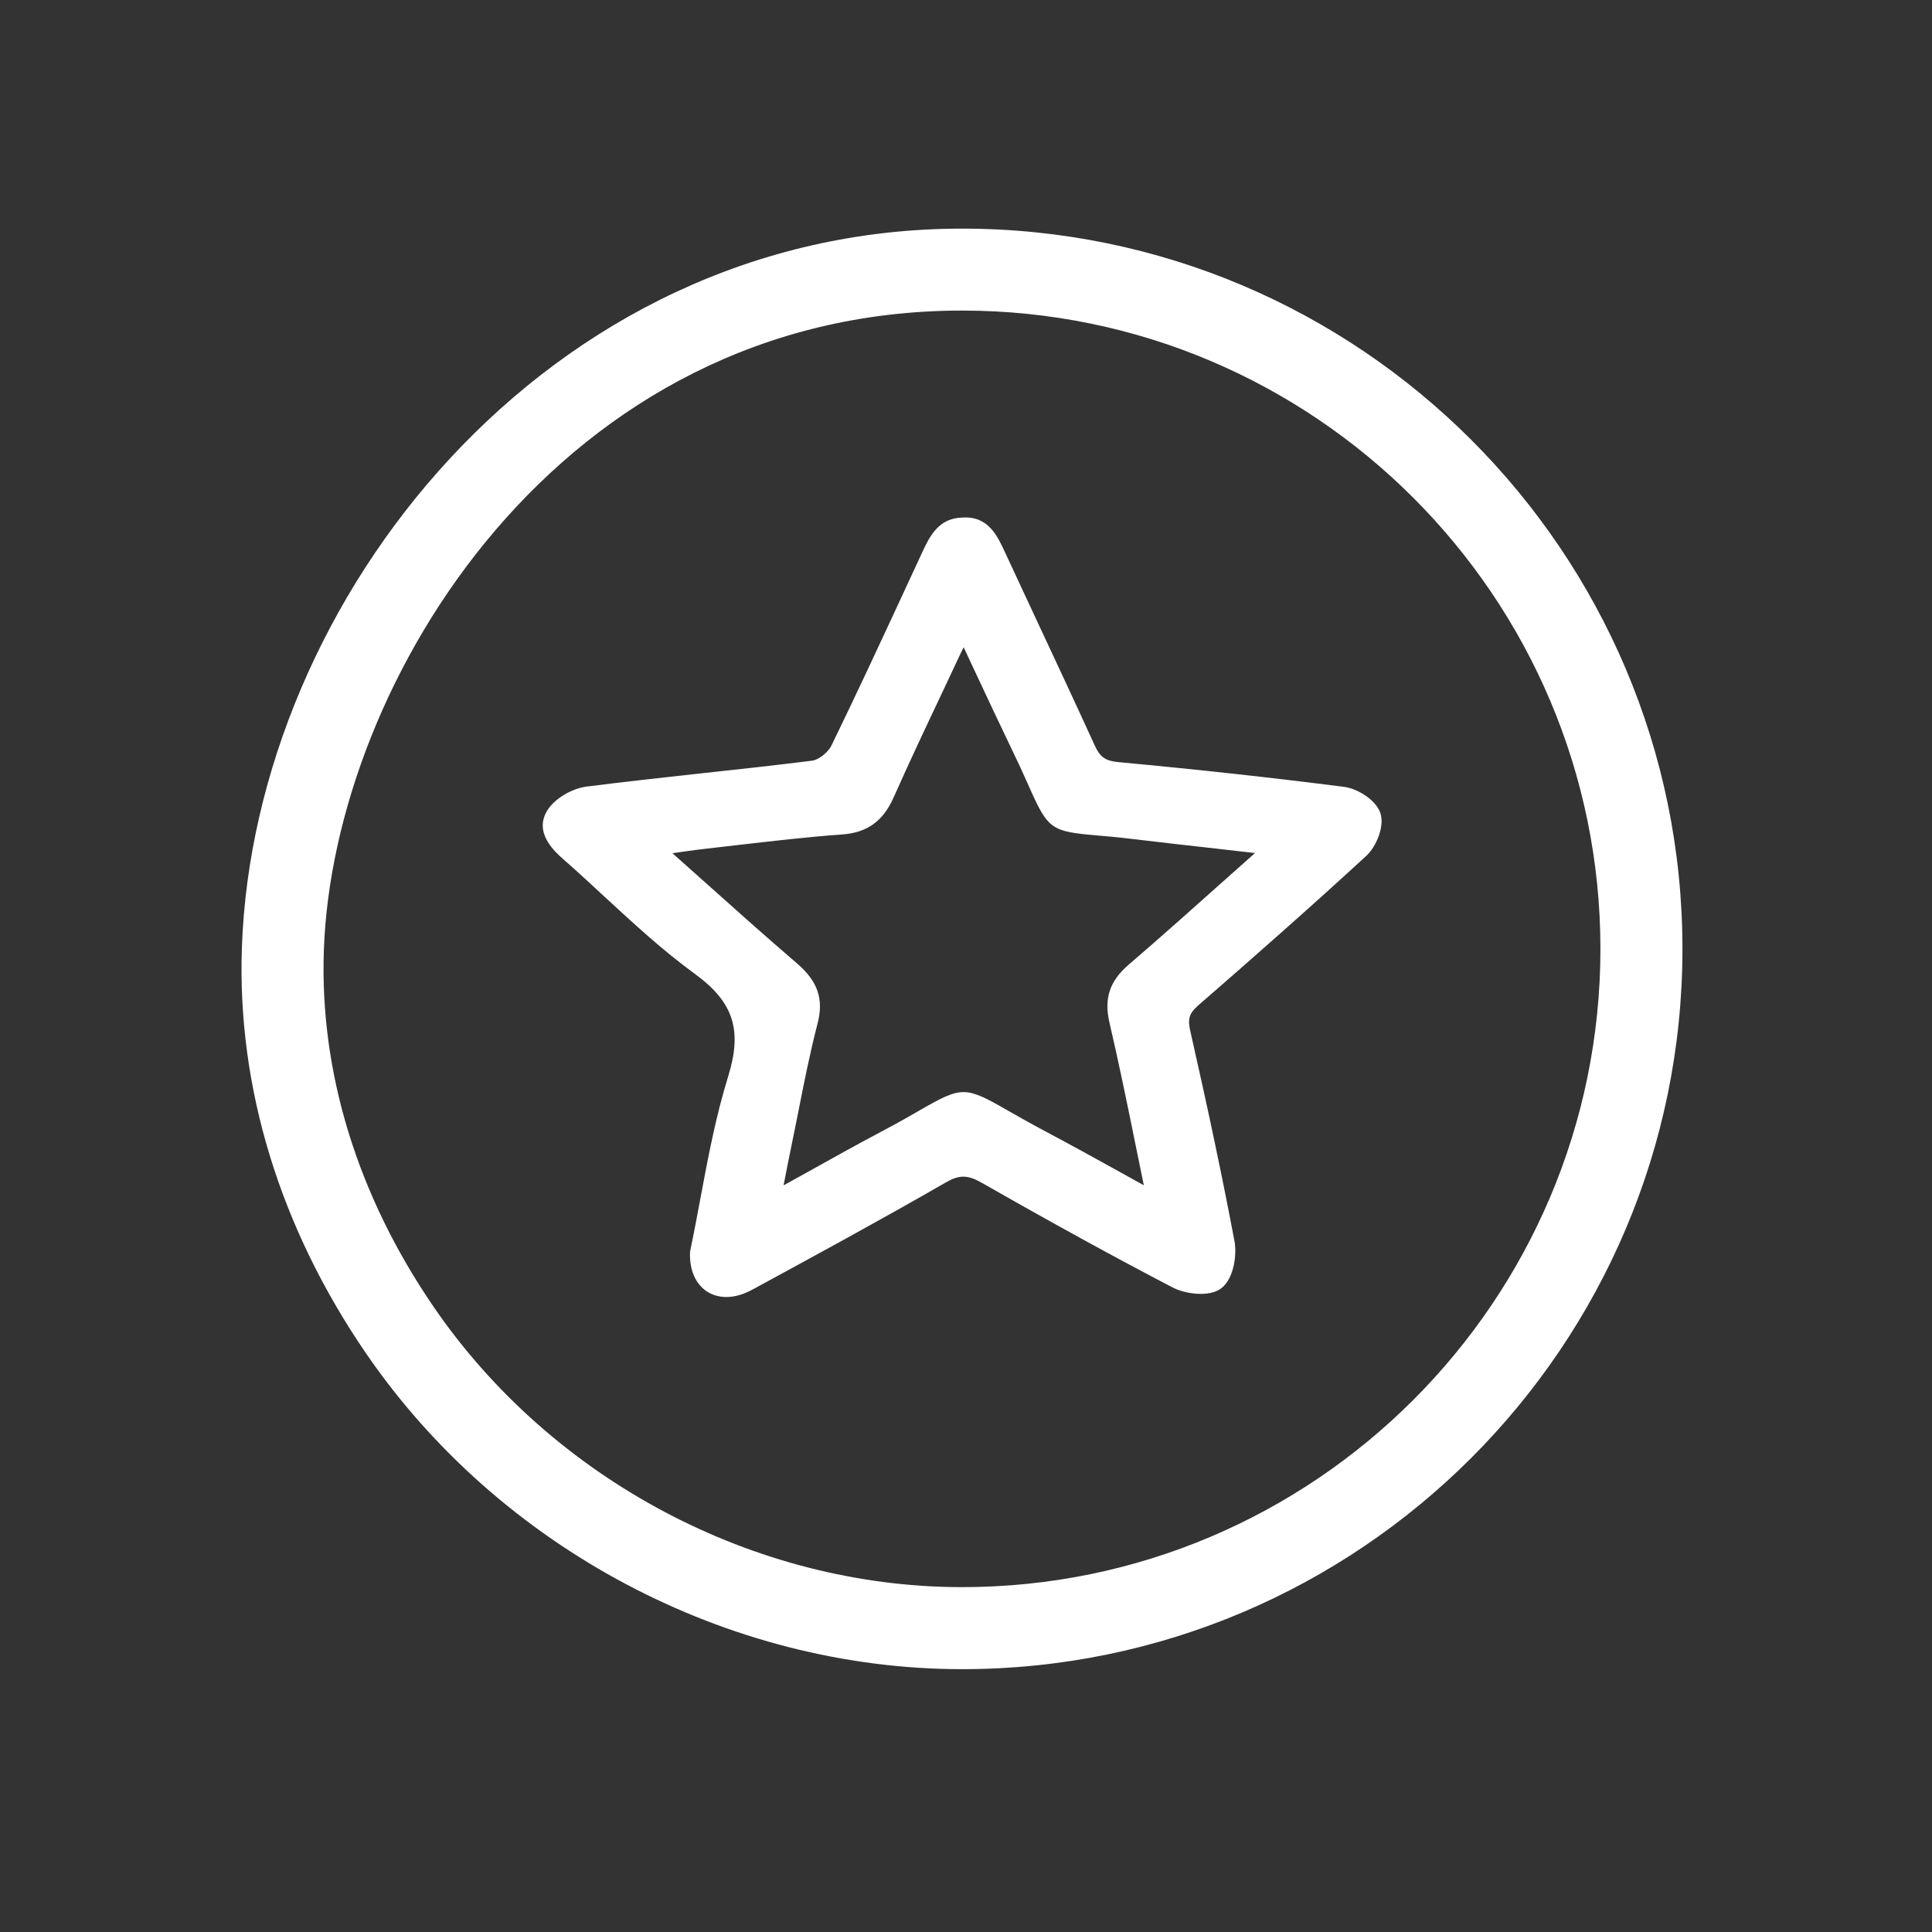 <svg width="24" height="24" viewBox="0 0 24 24" fill="none" xmlns="http://www.w3.org/2000/svg">
<rect x="0" y="0" width="24" height="24" fill="#333333" stroke="none"/>
<path fill-rule="evenodd" clip-rule="evenodd" d="M11.952 3.858C6.958 3.858 4.138 8.473 4.023 11.805C3.97 13.323 4.442 14.854 5.386 16.233C6.857 18.381 9.373 19.716 11.952 19.716C16.324 19.716 19.881 16.159 19.881 11.787C19.881 7.415 16.324 3.858 11.952 3.858ZM11.952 20.735C9.041 20.735 6.203 19.23 4.545 16.809C3.477 15.249 2.944 13.507 3.005 11.77C3.154 7.457 6.785 2.84 11.952 2.84C16.886 2.84 20.9 6.854 20.9 11.787C20.9 16.721 16.886 20.735 11.952 20.735Z" fill="white"/>
<path fill-rule="evenodd" clip-rule="evenodd" d="M13.783 12.707C13.903 13.222 14.008 13.738 14.119 14.284C14.149 14.429 14.179 14.575 14.209 14.724L13.948 14.579C13.621 14.398 13.312 14.227 12.999 14.061C12.796 13.953 12.639 13.864 12.515 13.793C11.991 13.492 11.95 13.491 11.43 13.79C11.306 13.861 11.151 13.951 10.947 14.058C10.639 14.221 10.334 14.391 10.008 14.573L9.734 14.725L9.738 14.704C9.771 14.531 9.802 14.376 9.834 14.222C9.863 14.083 9.89 13.944 9.918 13.805C9.989 13.445 10.063 13.074 10.156 12.715C10.235 12.412 10.159 12.19 9.903 11.97C9.498 11.622 9.101 11.267 8.685 10.895L8.353 10.599C8.494 10.579 8.619 10.56 8.745 10.546L9.159 10.498C9.586 10.449 10.027 10.397 10.461 10.366C10.772 10.344 10.969 10.202 11.101 9.906C11.296 9.466 11.502 9.031 11.708 8.596L11.931 8.121C11.944 8.095 11.957 8.069 11.971 8.041L12.111 8.34C12.274 8.688 12.43 9.021 12.59 9.353C12.672 9.523 12.734 9.662 12.784 9.774C13.018 10.3 13.057 10.328 13.614 10.377C13.736 10.387 13.886 10.4 14.074 10.423C14.423 10.465 14.772 10.504 15.12 10.543L15.59 10.597L15.246 10.903C14.837 11.268 14.431 11.631 14.018 11.986C13.783 12.189 13.712 12.405 13.783 12.707ZM16.971 10.633C17.098 10.517 17.2 10.266 17.149 10.105C17.098 9.942 16.869 9.797 16.699 9.775C15.816 9.662 14.898 9.561 13.89 9.467C13.732 9.452 13.664 9.404 13.599 9.26C13.358 8.732 13.112 8.206 12.866 7.68L12.485 6.862C12.394 6.666 12.282 6.411 11.962 6.429C11.653 6.434 11.546 6.668 11.448 6.879L11.239 7.33C10.944 7.966 10.639 8.624 10.327 9.264C10.287 9.346 10.168 9.439 10.092 9.449C9.629 9.507 9.164 9.558 8.7 9.608C8.229 9.66 7.759 9.711 7.289 9.771C7.101 9.795 6.891 9.921 6.801 10.064C6.624 10.345 6.895 10.582 6.996 10.672C7.169 10.824 7.337 10.979 7.506 11.136C7.862 11.464 8.23 11.805 8.628 12.095C9.112 12.447 9.225 12.793 9.045 13.373C8.889 13.877 8.792 14.399 8.698 14.902C8.657 15.118 8.618 15.331 8.574 15.539L8.572 15.557C8.563 15.777 8.642 15.956 8.789 16.048C8.858 16.09 8.937 16.112 9.023 16.112C9.123 16.112 9.231 16.082 9.339 16.024C10.089 15.617 10.939 15.155 11.756 14.685C11.919 14.592 12.022 14.594 12.196 14.693C13.063 15.188 13.839 15.614 14.566 15.993C14.716 16.072 15.019 16.12 15.172 16.003C15.328 15.883 15.367 15.586 15.335 15.417C15.19 14.648 15.015 13.817 14.785 12.802C14.752 12.657 14.774 12.587 14.882 12.492C15.557 11.905 16.276 11.273 16.971 10.633Z" fill="white"/>
</svg>
